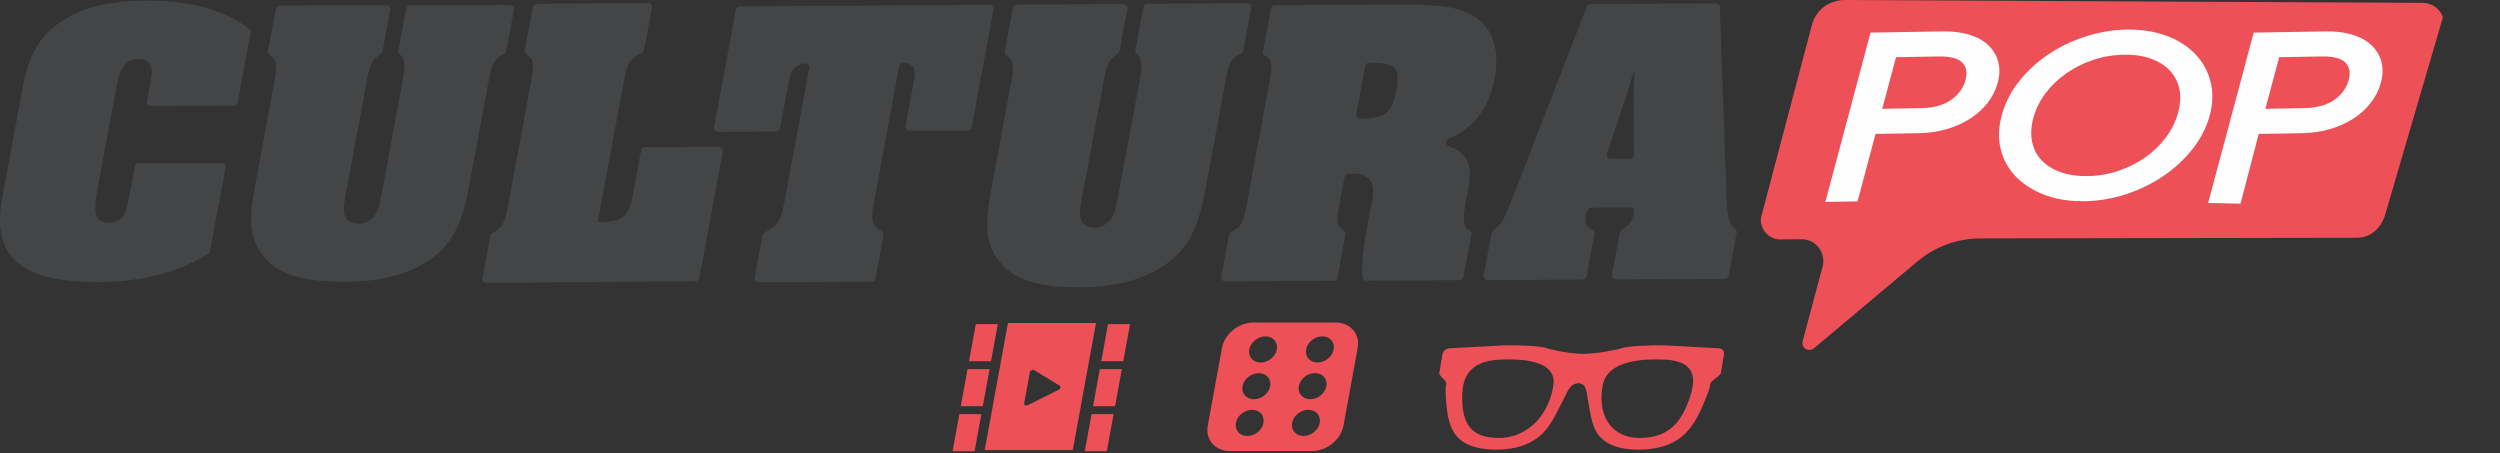 <?xml version="1.0" encoding="UTF-8" standalone="no"?>
<!DOCTYPE svg PUBLIC "-//W3C//DTD SVG 1.1//EN" "http://www.w3.org/Graphics/SVG/1.1/DTD/svg11.dtd">
<svg width="100%" height="100%" viewBox="0 0 204 37" version="1.1" xmlns="http://www.w3.org/2000/svg" xmlns:xlink="http://www.w3.org/1999/xlink" xml:space="preserve" xmlns:serif="http://www.serif.com/" style="fill-rule:evenodd;clip-rule:evenodd;stroke-linejoin:round;stroke-miterlimit:2;">
    <rect x="0" y="0" width="204" height="37" fill="#333333" stroke="none"/>
    <g>
        <g>
            <clipPath id="_clip1">
                <rect x="0" y="0" width="203.899" height="36.816"/>
            </clipPath>
            <g clip-path="url(#_clip1)">
                <!-- <path d="M148.723,21.752C149.025,20.621 148.168,19.513 146.997,19.522L145.212,19.534C144.983,19.536 144.024,18.705 143.825,18.601C143.836,18.743 144.627,19.656 144.726,19.783L148.099,24.09L148.723,21.752Z" style="fill:rgb(174,52,63);fill-rule:nonzero;"/> -->
                <!-- <path d="M198.489,28.2C198.49,28.203 198.492,28.206 198.494,28.209C198.492,28.206 198.491,28.203 198.489,28.2ZM203.685,10.192L199.355,1.363C199.355,1.363 199.352,1.375 199.345,1.398C199.142,2.092 195.954,12.973 194.639,17.487L194.638,17.487C194.638,17.487 194.393,18.515 193.512,19.066C193.203,19.258 192.817,19.391 192.333,19.4L192.098,19.401L161.591,19.456C159.718,19.459 157.905,20.121 156.47,21.325L148.008,28.426C147.849,28.561 147.272,28.22 147.106,28.173C147.106,28.315 151.797,35.55 151.797,35.55C152.47,36.516 153.391,36.979 154.198,36.57L162.868,31.289C164.624,30.22 166.64,29.652 168.696,29.647L197.222,29.585C197.223,29.585 198.143,29.531 198.804,28.736C198.853,28.677 198.895,28.603 198.939,28.536C199.091,28.314 199.228,28.06 199.32,27.732L203.838,11.647C203.956,11.158 203.902,10.645 203.685,10.192Z" style="fill:rgb(174,52,63);fill-rule:nonzero;"/> -->
                <path d="M147.488,28.537L147.494,28.539C147.66,28.587 147.849,28.561 148.008,28.426L156.47,21.325C157.905,20.121 159.718,19.459 161.591,19.456L192.098,19.401L192.333,19.4C192.817,19.391 193.203,19.258 193.512,19.066L193.533,19.053C194.397,18.499 194.638,17.487 194.638,17.487L194.639,17.487C195.954,12.973 199.142,2.092 199.345,1.398C199.096,0.719 198.452,0.237 197.694,0.233L150.544,0C149.223,0.012 148.173,0.813 147.846,2.057L143.719,17.681C143.549,18.329 143.952,19.046 144.549,19.364L144.563,19.371C144.763,19.476 144.983,19.536 145.212,19.534L146.997,19.522C148.168,19.513 149.025,20.621 148.723,21.752L148.099,24.09L147.097,27.846C147.008,28.177 147.216,28.457 147.488,28.537Z" style="fill:rgb(238,80,88);fill-rule:nonzero;"/>
                <path d="M19.06,8.628L12.322,8.641C12.112,8.641 11.952,8.466 11.988,8.275L12.338,6.386C12.433,5.877 12.39,5.485 12.21,5.208C12.029,4.932 11.72,4.794 11.281,4.795C11.037,4.796 10.806,4.857 10.589,4.979C10.371,5.101 10.197,5.251 10.067,5.427C9.937,5.605 9.833,5.804 9.755,6.025C9.677,6.247 9.594,6.601 9.503,7.087L9.417,7.552L7.982,15.282L7.902,15.714C7.749,16.665 7.739,17.312 7.871,17.655C8.002,17.997 8.336,18.168 8.872,18.167C9.384,18.166 9.752,18.021 9.976,17.734C10.199,17.446 10.388,16.892 10.54,16.074L11.004,13.577C11.031,13.429 11.17,13.32 11.334,13.32L18.072,13.307C18.281,13.307 18.442,13.482 18.406,13.673L17.132,20.533C17.116,20.621 17.058,20.7 16.975,20.747C16.284,21.137 15.603,21.472 14.932,21.754C14.218,22.054 13.498,22.293 12.77,22.472C12.043,22.65 11.28,22.783 10.484,22.874C9.687,22.963 8.814,23.01 7.863,23.011C4.767,23.017 2.602,22.474 1.367,21.381C0.131,20.289 -0.267,18.56 0.173,16.193L0.401,14.965L1.676,8.096L1.904,6.869C2.178,5.52 2.581,4.435 3.111,3.616C3.641,2.798 4.398,2.099 5.382,1.522C6.952,0.547 9.151,0.056 11.979,0.051C13.758,0.048 15.35,0.239 16.753,0.622C18.089,0.989 19.283,1.561 20.334,2.339C20.43,2.41 20.476,2.526 20.455,2.638L19.39,8.37C19.363,8.519 19.224,8.628 19.06,8.628Z" style="fill:rgb(67,69,70);fill-rule:nonzero;"/>
                <path d="M22.837,0.453L31.513,0.437C31.723,0.437 31.883,0.612 31.847,0.803L31.218,4.192C31.203,4.273 31.152,4.345 31.08,4.393C30.755,4.61 30.531,4.818 30.407,5.017C30.268,5.238 30.14,5.603 30.021,6.112L29.91,6.709L28.222,15.801C28.132,16.287 28.078,16.641 28.062,16.862C28.045,17.084 28.057,17.283 28.097,17.459C28.149,17.703 28.278,17.896 28.483,18.039C28.688,18.183 28.937,18.254 29.229,18.253C29.522,18.253 29.796,18.181 30.055,18.036C30.313,17.892 30.514,17.699 30.657,17.455C30.767,17.256 30.85,17.068 30.908,16.89C30.965,16.713 31.045,16.348 31.148,15.795L32.836,6.704C32.909,6.305 32.959,5.974 32.984,5.708C33.008,5.443 33.006,5.222 32.979,5.045C32.95,4.868 32.897,4.73 32.818,4.631C32.765,4.564 32.696,4.495 32.611,4.424C32.527,4.353 32.487,4.246 32.507,4.142L33.148,0.692C33.175,0.543 33.314,0.434 33.478,0.434L41.606,0.419C41.815,0.418 41.975,0.594 41.94,0.784L41.304,4.209C41.285,4.308 41.215,4.39 41.119,4.436C40.777,4.598 40.527,4.786 40.371,4.998C40.192,5.242 40.055,5.618 39.961,6.127L39.838,6.79L38.409,14.488L38.218,15.517C37.971,16.844 37.637,17.921 37.216,18.746C36.794,19.573 36.253,20.26 35.59,20.811C33.809,22.264 31.322,22.992 28.129,22.998C26.398,23.002 25.008,22.839 23.961,22.512C22.912,22.185 22.092,21.649 21.5,20.903C20.964,20.245 20.643,19.515 20.536,18.711C20.429,17.908 20.503,16.821 20.757,15.45L20.955,14.388L22.359,6.823L22.421,6.491C22.486,6.137 22.523,5.844 22.529,5.612C22.535,5.379 22.516,5.192 22.469,5.048C22.422,4.905 22.348,4.783 22.244,4.683C22.18,4.622 22.102,4.563 22.008,4.505C21.897,4.436 21.838,4.314 21.86,4.192L22.506,0.711C22.534,0.562 22.673,0.453 22.837,0.453Z" style="fill:rgb(67,69,70);fill-rule:nonzero;"/>
                <path d="M40.016,19.218C40.035,19.115 40.108,19.03 40.207,18.983C40.57,18.811 40.827,18.605 40.979,18.365C41.151,18.091 41.304,17.601 41.435,16.895L41.498,16.554L43.301,6.858L43.364,6.517C43.5,5.788 43.532,5.288 43.461,5.016C43.402,4.792 43.238,4.599 42.969,4.438C42.857,4.37 42.8,4.242 42.823,4.117L43.482,0.575C43.51,0.422 43.65,0.31 43.814,0.308L52.866,0.242C53.076,0.24 53.235,0.42 53.198,0.616L52.553,4.088C52.532,4.199 52.449,4.289 52.339,4.332C51.939,4.49 51.646,4.698 51.459,4.957C51.245,5.255 51.073,5.756 50.942,6.461L50.878,6.802L48.771,18.137L48.917,18.136L49.027,18.135C49.885,18.107 50.491,17.96 50.845,17.696C51.198,17.432 51.442,16.947 51.573,16.241L51.643,15.866L52.311,12.273C52.339,12.119 52.479,12.007 52.642,12.006L58.656,11.962C58.866,11.96 59.025,12.139 58.988,12.336L57.064,22.687C57.035,22.84 56.896,22.952 56.732,22.953L39.7,23.078C39.49,23.08 39.331,22.902 39.367,22.704L40.016,19.218Z" style="fill:rgb(67,69,70);fill-rule:nonzero;"/>
                <path d="M62.22,19.202C62.238,19.106 62.305,19.023 62.398,18.976C62.855,18.745 63.192,18.491 63.409,18.215C63.648,17.91 63.827,17.442 63.944,16.811L64.013,16.439L66.037,5.546C66.079,5.323 65.866,5.133 65.632,5.181C65.31,5.247 65.064,5.351 64.896,5.491C64.65,5.695 64.476,6.079 64.371,6.642L64.327,6.879L63.66,10.471C63.631,10.623 63.492,10.734 63.329,10.735L58.598,10.761C58.388,10.761 58.229,10.584 58.265,10.389L60.05,0.781C60.079,0.629 60.218,0.518 60.382,0.517L80.737,0.406C80.947,0.405 81.106,0.583 81.07,0.778L79.285,10.386C79.256,10.537 79.117,10.649 78.953,10.65L74.223,10.676C74.013,10.677 73.854,10.499 73.89,10.304L74.537,6.823L74.581,6.587C74.685,6.024 74.659,5.641 74.501,5.439C74.377,5.281 74.132,5.171 73.764,5.112C73.584,5.082 73.412,5.201 73.38,5.372L71.332,16.399L71.262,16.771C71.145,17.402 71.143,17.869 71.258,18.172C71.356,18.434 71.586,18.674 71.946,18.892C72.057,18.959 72.111,19.086 72.088,19.209L71.436,22.722C71.407,22.874 71.268,22.985 71.105,22.986L61.91,23.036C61.7,23.037 61.541,22.86 61.577,22.664L62.22,19.202Z" style="fill:rgb(67,69,70);fill-rule:nonzero;"/>
                <path d="M110.67,9.306C110.634,9.501 110.794,9.678 111.003,9.677L111.552,9.675C112.312,9.648 112.864,9.465 113.208,9.126C113.551,8.786 113.802,8.189 113.961,7.333C114.128,6.432 114.075,5.836 113.8,5.545C113.525,5.254 112.876,5.111 111.851,5.116L111.731,5.117C111.567,5.118 111.428,5.229 111.399,5.381L110.67,9.306ZM100.288,19.144C100.307,19.042 100.38,18.957 100.479,18.911C100.841,18.742 101.098,18.538 101.249,18.301C101.421,18.03 101.572,17.546 101.702,16.847L101.765,16.51L103.547,6.916L103.61,6.578C103.744,5.857 103.775,5.362 103.704,5.092C103.644,4.87 103.48,4.679 103.211,4.519C103.098,4.452 103.042,4.325 103.065,4.202L103.716,0.697C103.744,0.545 103.884,0.434 104.047,0.433L114.339,0.379L115.181,0.374C116.494,0.39 117.545,0.469 118.336,0.611C119.126,0.753 119.792,1.003 120.335,1.36C121.85,2.386 122.39,4.071 121.955,6.413C121.504,8.836 120.252,10.475 118.2,11.332C117.927,11.446 117.925,11.807 118.2,11.915C118.403,11.995 118.586,12.079 118.747,12.167C119.112,12.368 119.39,12.609 119.582,12.888C119.773,13.169 119.886,13.511 119.921,13.916C119.955,14.321 119.92,14.805 119.816,15.368L119.696,16.01L119.596,16.55C119.45,17.339 119.408,17.89 119.471,18.204C119.521,18.454 119.666,18.646 119.906,18.782C120.027,18.85 120.095,18.978 120.071,19.11L119.422,22.601C119.394,22.752 119.254,22.863 119.091,22.864L111.501,22.904C111.32,22.905 111.169,22.771 111.162,22.601C111.139,22.013 111.153,21.445 111.203,20.898C111.261,20.256 111.37,19.508 111.529,18.652L111.686,17.807L111.742,17.503L111.793,17.233C111.814,17.12 111.839,17.013 111.87,16.912C111.901,16.81 111.923,16.726 111.936,16.658C112.065,15.96 112.083,15.437 111.99,15.089C111.896,14.741 111.669,14.489 111.308,14.333C111.154,14.244 110.98,14.195 110.787,14.184C110.634,14.176 110.389,14.172 110.052,14.172C109.888,14.172 109.745,14.282 109.717,14.435L109.339,16.47L109.276,16.807C109.146,17.506 109.112,17.984 109.174,18.242C109.226,18.458 109.387,18.654 109.659,18.83C109.765,18.898 109.815,19.021 109.793,19.14L109.14,22.655C109.112,22.807 108.972,22.917 108.809,22.918L99.98,22.965C99.77,22.966 99.611,22.788 99.647,22.594L100.288,19.144Z" style="fill:rgb(67,69,70);fill-rule:nonzero;"/>
                <path d="M132.99,12.953C133.177,12.952 133.327,12.809 133.326,12.633L133.3,8.974C133.309,8.659 133.313,8.44 133.312,8.316C133.311,8.193 133.308,8.008 133.306,7.76C133.294,7.558 133.3,7.3 133.322,6.985C133.344,6.676 133.358,6.431 133.368,6.252L133.368,6.233L133.364,5.872L133.291,5.872C133.15,6.368 133,6.88 132.841,7.408C132.682,7.938 132.505,8.461 132.312,8.979L131.124,12.55C131.056,12.755 131.219,12.962 131.447,12.961L132.99,12.953ZM139.999,0.277C140.181,0.276 140.331,0.411 140.337,0.582L140.886,16.149C140.918,17.025 140.992,17.643 141.108,18.002C141.203,18.295 141.362,18.52 141.587,18.678C141.687,18.747 141.734,18.865 141.712,18.98L141.06,22.493C141.031,22.645 140.892,22.756 140.728,22.757L131.864,22.802C131.654,22.803 131.494,22.625 131.53,22.431L132.174,18.967C132.191,18.875 132.252,18.797 132.337,18.748C132.873,18.443 133.183,18.061 133.268,17.603C133.281,17.536 133.293,17.469 133.306,17.401C133.322,17.311 133.316,17.21 133.289,17.097L133.284,16.929L129.858,16.947C129.717,16.947 129.591,17.031 129.542,17.155C129.497,17.269 129.466,17.352 129.449,17.404C129.421,17.483 129.402,17.555 129.39,17.623C129.295,18.134 129.476,18.506 129.934,18.74C130.061,18.804 130.132,18.937 130.107,19.072L129.46,22.552C129.433,22.703 129.293,22.815 129.129,22.816L121.399,22.855C121.189,22.856 121.03,22.678 121.066,22.484L121.713,19.002C121.728,18.921 121.778,18.849 121.849,18.8C122.179,18.572 122.423,18.326 122.582,18.062C122.758,17.769 122.986,17.263 123.267,16.542L129.488,0.537C129.537,0.412 129.663,0.329 129.804,0.328L139.999,0.277Z" style="fill:rgb(67,69,70);fill-rule:nonzero;"/>
                <path d="M82.985,0.381L91.67,0.323C91.879,0.322 92.039,0.501 92.002,0.697L91.357,4.17C91.341,4.253 91.29,4.326 91.217,4.376C90.892,4.6 90.666,4.814 90.541,5.018C90.4,5.246 90.27,5.62 90.15,6.141L90.036,6.754L88.303,16.072C88.211,16.571 88.155,16.933 88.138,17.159C88.119,17.386 88.13,17.59 88.17,17.771C88.221,18.02 88.349,18.217 88.554,18.363C88.758,18.509 89.007,18.58 89.3,18.578C89.592,18.576 89.868,18.501 90.128,18.352C90.386,18.203 90.588,18.004 90.733,17.754C90.843,17.549 90.928,17.356 90.986,17.175C91.044,16.993 91.126,16.619 91.232,16.052L92.963,6.735C93.04,6.326 93.09,5.986 93.117,5.714C93.143,5.443 93.142,5.217 93.115,5.035C93.087,4.854 93.034,4.713 92.956,4.612C92.903,4.544 92.835,4.473 92.75,4.401C92.666,4.328 92.627,4.219 92.647,4.112L93.304,0.576C93.332,0.424 93.472,0.311 93.635,0.31L101.771,0.257C101.981,0.256 102.14,0.434 102.104,0.63L101.451,4.14C101.433,4.241 101.362,4.325 101.266,4.373C100.922,4.541 100.671,4.734 100.514,4.952C100.334,5.203 100.195,5.589 100.098,6.11L99.972,6.79L98.505,14.679L98.309,15.734C98.056,17.094 97.717,18.198 97.291,19.046C96.865,19.894 96.32,20.601 95.654,21.167C93.865,22.663 91.372,23.422 88.176,23.443C86.443,23.454 85.053,23.294 84.006,22.964C82.959,22.634 82.14,22.088 81.55,21.327C81.017,20.657 80.699,19.91 80.596,19.088C80.493,18.266 80.572,17.153 80.833,15.747L81.036,14.659L82.477,6.906L82.54,6.565C82.608,6.203 82.645,5.902 82.652,5.664C82.66,5.427 82.641,5.235 82.595,5.087C82.549,4.941 82.475,4.817 82.372,4.715C82.308,4.653 82.23,4.592 82.137,4.534C82.025,4.464 81.967,4.339 81.99,4.214L82.653,0.646C82.682,0.493 82.821,0.382 82.985,0.381Z" style="fill:rgb(67,69,70);fill-rule:nonzero;"/>
                <path d="M108.982,26.318L102.276,26.318C101.075,26.318 99.922,27.249 99.714,28.386L98.553,34.737C98.345,35.874 99.157,36.805 100.358,36.805L107.064,36.805C108.265,36.805 109.418,35.874 109.627,34.737L110.788,28.386C110.996,27.249 110.183,26.318 108.982,26.318ZM102.189,33.444C102.809,33.455 103.214,33.942 103.094,34.531C102.975,35.119 102.375,35.588 101.755,35.576C101.136,35.565 100.73,35.078 100.85,34.49C100.97,33.901 101.569,33.433 102.189,33.444ZM106.78,33.441C107.4,33.451 107.805,33.939 107.686,34.528C107.566,35.117 106.966,35.584 106.347,35.574C105.727,35.562 105.321,35.075 105.441,34.487C105.561,33.898 106.16,33.429 106.78,33.441ZM102.734,30.447C103.355,30.458 103.76,30.945 103.64,31.533C103.521,32.122 102.921,32.59 102.301,32.579C101.682,32.568 101.276,32.081 101.396,31.492C101.515,30.904 102.115,30.435 102.734,30.447ZM107.326,30.444C107.946,30.454 108.351,30.942 108.231,31.531C108.112,32.119 107.512,32.587 106.893,32.575C106.273,32.565 105.867,32.078 105.987,31.49C106.106,30.901 106.706,30.432 107.326,30.444ZM101.941,28.495C102.061,27.907 102.661,27.438 103.28,27.45C103.9,27.46 104.306,27.948 104.186,28.536C104.066,29.125 103.467,29.593 102.847,29.582C102.227,29.571 101.822,29.084 101.941,28.495ZM106.582,28.492C106.701,27.903 107.301,27.435 107.92,27.446C108.54,27.457 108.946,27.944 108.826,28.533C108.707,29.121 108.107,29.59 107.487,29.578C106.867,29.568 106.462,29.08 106.582,28.492Z" style="fill:rgb(238,80,88);fill-rule:nonzero;"/>
                <path d="M79.526,36.816L77.73,36.816L78.283,33.791L80.08,33.791L79.526,36.816ZM90.317,36.816L88.52,36.816L89.073,33.791L90.87,33.791L90.317,36.816ZM82.249,26.358L80.353,36.725L87.538,36.725L89.434,26.358L82.249,26.358ZM90.988,33.145L89.192,33.145L89.745,30.119L91.541,30.119L90.988,33.145ZM80.198,33.145L78.401,33.145L78.954,30.119L80.751,30.119L80.198,33.145ZM86.397,31.8L83.85,33.067C83.7,33.141 83.546,33.048 83.573,32.898L84.036,30.367C84.064,30.217 84.252,30.123 84.375,30.199L86.459,31.464C86.582,31.538 86.547,31.726 86.397,31.8ZM80.869,29.473L79.073,29.473L79.626,26.449L81.422,26.449L80.869,29.473ZM91.659,29.473L89.863,29.473L90.416,26.449L92.213,26.449L91.659,29.473Z" style="fill:rgb(238,80,88);fill-rule:nonzero;"/>
                <path d="M140.215,28.418L135.921,28.182C135.304,28.163 134.71,28.174 133.981,28.212C133.404,28.243 132.75,28.278 132.227,28.44L132.226,28.44C132.069,28.481 130.657,28.834 129.313,28.87L129.079,28.87C127.747,28.834 126.453,28.481 126.31,28.44L126.309,28.44C125.84,28.278 125.198,28.243 124.631,28.212C123.914,28.174 123.324,28.163 122.7,28.182L118.328,28.418C118.108,28.418 117.76,28.556 117.696,28.935L117.439,30.48L117.454,30.511C117.532,30.672 117.655,30.795 117.763,30.903C117.932,31.072 118.034,31.183 118.012,31.336C117.938,31.661 117.957,31.975 117.975,32.279L117.982,32.4C118.005,32.811 118.034,33.149 118.075,33.466C118.173,34.234 118.349,34.804 118.63,35.263C119.201,36.197 120.296,36.663 121.979,36.69L122.114,36.691C123.729,36.691 125.002,36.238 125.898,35.344C126.438,34.805 126.81,34.092 127.11,33.52L127.608,32.538C127.642,32.472 127.674,32.405 127.708,32.336C127.83,32.082 127.957,31.821 128.135,31.603C128.27,31.408 128.519,31.283 128.795,31.266C129.032,31.283 129.273,31.408 129.343,31.603C129.449,31.821 129.488,32.082 129.526,32.336L129.597,32.771C129.64,33.021 129.682,33.271 129.729,33.52C129.837,34.092 129.972,34.805 130.332,35.344C130.929,36.238 132.051,36.691 133.666,36.691L133.802,36.69C135.493,36.663 136.744,36.197 137.627,35.263C138.06,34.804 138.427,34.234 138.781,33.466C138.928,33.149 139.07,32.811 139.23,32.4L139.277,32.279C139.398,31.975 139.522,31.661 139.556,31.336C139.585,31.183 139.724,31.072 139.949,30.903C140.093,30.795 140.257,30.672 140.389,30.511L140.416,30.48L140.673,28.935C140.737,28.556 140.434,28.418 140.215,28.418ZM125.403,34.369C124.742,35.081 123.867,35.551 122.938,35.691C122.734,35.721 122.527,35.737 122.32,35.737C121.344,35.737 120.636,35.527 120.156,35.095C119.636,34.627 119.355,33.853 119.321,32.793C119.291,31.875 119.35,30.931 119.976,30.247C120.67,29.492 121.752,29.367 122.507,29.339C122.715,29.331 122.927,29.326 123.141,29.326C124.233,29.326 125.085,29.46 125.742,29.736C126.177,29.917 126.886,30.371 126.761,31.375C126.622,32.497 126.127,33.588 125.403,34.369ZM137.762,32.794C137.374,33.854 136.835,34.628 136.158,35.095C135.534,35.527 134.756,35.737 133.78,35.737C133.573,35.737 133.371,35.721 133.178,35.691C132.295,35.551 131.576,35.081 131.153,34.369C130.69,33.589 130.559,32.497 130.794,31.376C131.004,30.372 131.866,29.917 132.36,29.736C133.11,29.461 134.006,29.326 135.099,29.326C135.312,29.326 135.523,29.332 135.729,29.339C136.473,29.367 137.514,29.492 137.956,30.248C138.354,30.931 138.098,31.875 137.762,32.794Z" style="fill:rgb(238,80,88);fill-rule:nonzero;"/>
                <path d="M160.387,6.529C160.212,7.184 159.814,7.731 159.204,8.155C158.589,8.582 157.77,8.807 156.766,8.824L153.591,8.879L154.715,4.666L158.199,4.607C159.149,4.591 159.8,4.764 160.134,5.121C160.463,5.472 160.546,5.933 160.387,6.529ZM162.234,3.677C161.832,3.302 161.303,3.014 160.661,2.821C160.044,2.635 159.312,2.548 158.485,2.562L152.636,2.661L148.95,16.477L151.576,16.432L153.044,10.928L156.577,10.868C157.396,10.854 158.169,10.741 158.877,10.53C159.581,10.32 160.22,10.032 160.776,9.673C161.334,9.311 161.812,8.877 162.195,8.382C162.583,7.882 162.859,7.329 163.017,6.74C163.178,6.136 163.193,5.569 163.061,5.056C162.924,4.527 162.646,4.063 162.234,3.677Z" style="fill:rgb(254,254,254);fill-rule:nonzero;"/>
                <path d="M191.653,6.529C191.478,7.184 191.08,7.731 190.47,8.155C189.856,8.582 189.036,8.807 188.032,8.824L184.857,8.879L185.981,4.666L189.464,4.607C190.415,4.591 191.066,4.764 191.4,5.121C191.729,5.472 191.812,5.933 191.653,6.529ZM193.5,3.677C193.098,3.302 192.568,3.014 191.927,2.821C191.31,2.635 190.578,2.548 189.751,2.562L183.902,2.661L180.186,16.562L182.826,16.617L184.31,10.928L187.843,10.868C188.662,10.854 189.436,10.741 190.143,10.53C190.847,10.32 191.486,10.032 192.042,9.673C192.6,9.311 193.078,8.877 193.461,8.382C193.849,7.882 194.126,7.329 194.283,6.74C194.444,6.136 194.459,5.569 194.327,5.056C194.19,4.527 193.912,4.063 193.5,3.677Z" style="fill:rgb(254,254,254);fill-rule:nonzero;"/>
                <path d="M177.743,9.161C177.55,9.885 177.218,10.568 176.755,11.191C176.29,11.819 175.721,12.372 175.063,12.834C174.402,13.298 173.663,13.671 172.864,13.941C172.069,14.211 171.232,14.355 170.377,14.369C169.518,14.383 168.755,14.271 168.109,14.033C167.481,13.803 166.967,13.478 166.583,13.067C166.198,12.656 165.95,12.175 165.825,11.593C165.698,11.003 165.73,10.343 165.919,9.633C166.109,8.922 166.439,8.249 166.898,7.633C167.363,7.01 167.932,6.461 168.589,5.999C169.248,5.536 169.991,5.163 170.799,4.892C171.603,4.622 172.452,4.478 173.322,4.463C173.916,4.453 174.464,4.506 174.96,4.621C175.167,4.67 175.365,4.729 175.553,4.799C176.174,5.03 176.684,5.355 177.068,5.766C177.449,6.172 177.705,6.665 177.83,7.231C177.958,7.815 177.929,8.464 177.743,9.161ZM179.085,4.361C178.462,3.729 177.665,3.236 176.713,2.893C175.778,2.556 174.711,2.395 173.543,2.415C172.386,2.435 171.237,2.63 170.128,2.994C169.023,3.357 167.999,3.857 167.082,4.482C166.163,5.108 165.367,5.85 164.715,6.69C164.058,7.536 163.594,8.456 163.335,9.426C163.072,10.409 163.049,11.343 163.265,12.2C163.484,13.071 163.916,13.833 164.548,14.465C165.171,15.088 165.967,15.581 166.915,15.929C167.193,16.032 167.484,16.118 167.786,16.189C168.5,16.355 169.277,16.432 170.109,16.418C171.265,16.398 172.41,16.203 173.512,15.839C174.609,15.477 175.629,14.976 176.546,14.352C177.463,13.727 178.263,12.985 178.924,12.144C179.59,11.298 180.058,10.377 180.317,9.407C180.58,8.423 180.599,7.489 180.374,6.63C180.146,5.761 179.712,4.997 179.085,4.361Z" style="fill:rgb(254,254,254);fill-rule:nonzero;"/>
            </g>
        </g>
    </g>
</svg>
